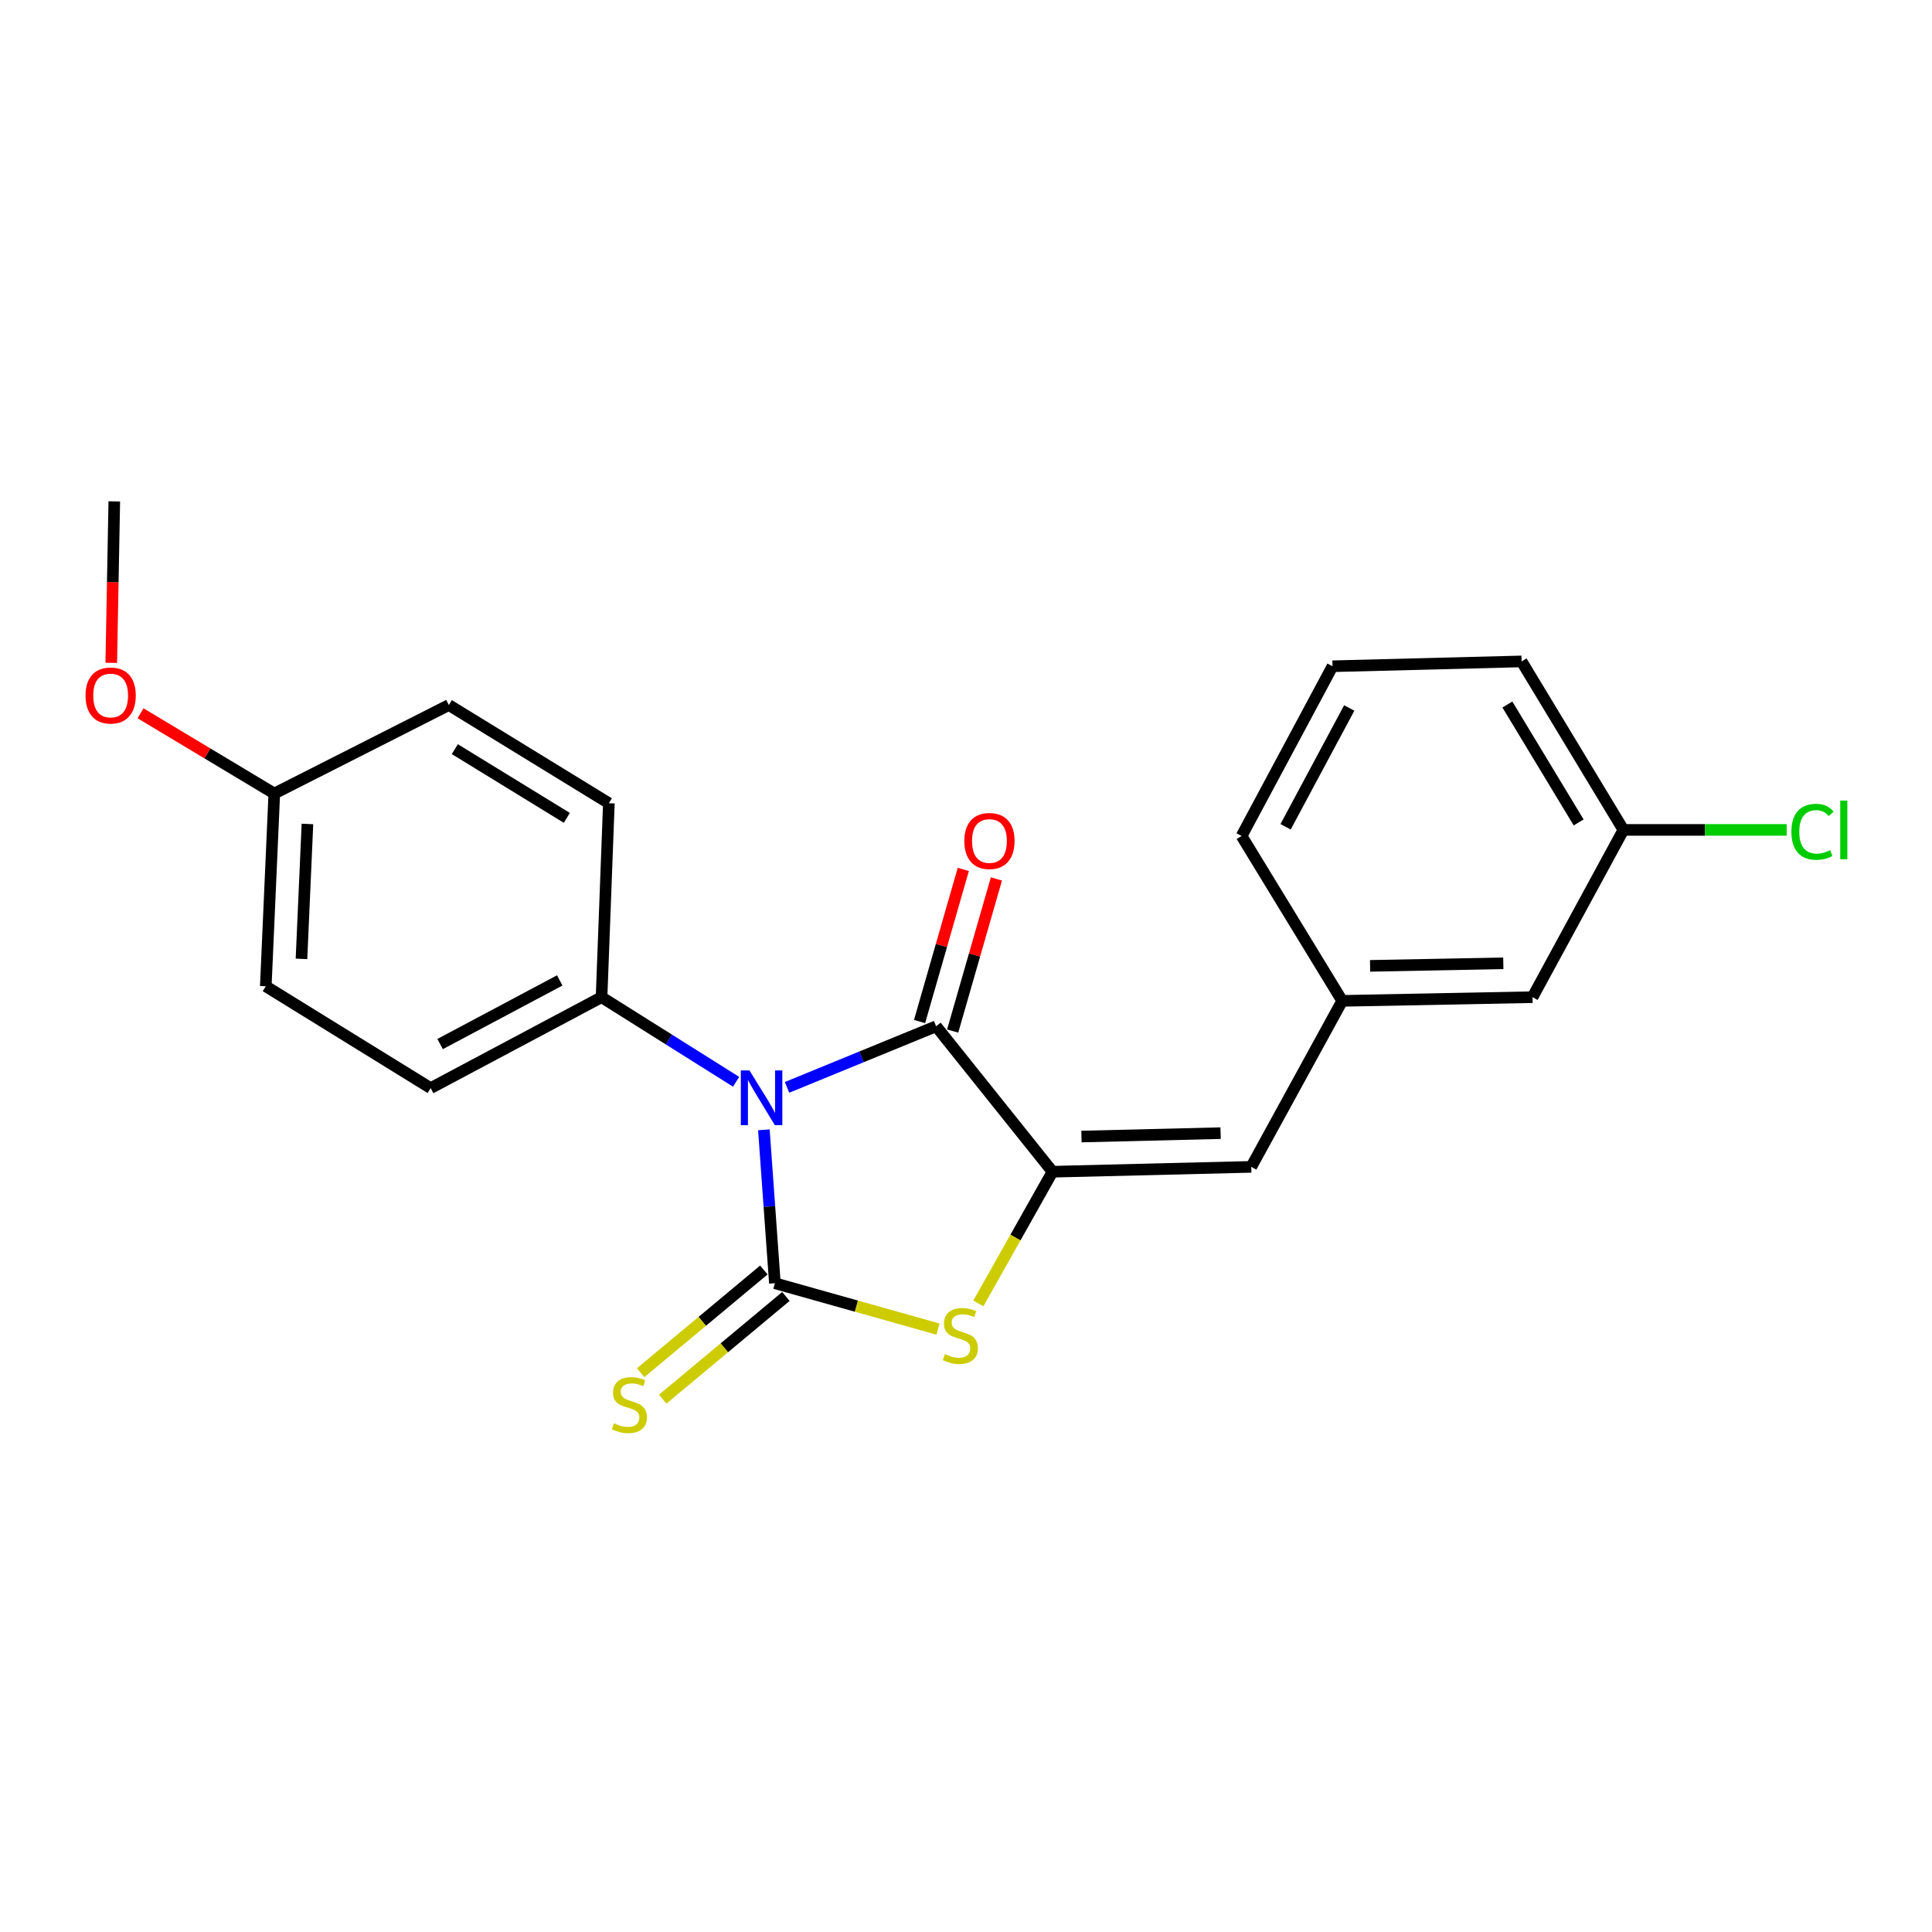 <?xml version='1.0' encoding='iso-8859-1'?>
<svg version='1.1' baseProfile='full'
              xmlns='http://www.w3.org/2000/svg'
                      xmlns:rdkit='http://www.rdkit.org/xml'
                      xmlns:xlink='http://www.w3.org/1999/xlink'
                  xml:space='preserve'
width='1000px' height='1000px' viewBox='0 0 1000 1000'>
<!-- END OF HEADER -->
<rect style='opacity:1.0;fill:#FFFFFF;stroke:none' width='1000' height='1000' x='0' y='0'> </rect>
<path class='bond-0' d='M 395.381,584.787 L 398.23,624.493' style='fill:none;fill-rule:evenodd;stroke:#0000FF;stroke-width:6px;stroke-linecap:butt;stroke-linejoin:miter;stroke-opacity:1' />
<path class='bond-0' d='M 398.23,624.493 L 401.078,664.198' style='fill:none;fill-rule:evenodd;stroke:#000000;stroke-width:6px;stroke-linecap:butt;stroke-linejoin:miter;stroke-opacity:1' />
<path class='bond-1' d='M 407.374,562.82 L 445.953,547.01' style='fill:none;fill-rule:evenodd;stroke:#0000FF;stroke-width:6px;stroke-linecap:butt;stroke-linejoin:miter;stroke-opacity:1' />
<path class='bond-1' d='M 445.953,547.01 L 484.533,531.199' style='fill:none;fill-rule:evenodd;stroke:#000000;stroke-width:6px;stroke-linecap:butt;stroke-linejoin:miter;stroke-opacity:1' />
<path class='bond-5' d='M 381.007,559.93 L 346.185,538.036' style='fill:none;fill-rule:evenodd;stroke:#0000FF;stroke-width:6px;stroke-linecap:butt;stroke-linejoin:miter;stroke-opacity:1' />
<path class='bond-5' d='M 346.185,538.036 L 311.362,516.141' style='fill:none;fill-rule:evenodd;stroke:#000000;stroke-width:6px;stroke-linecap:butt;stroke-linejoin:miter;stroke-opacity:1' />
<path class='bond-3' d='M 401.078,664.198 L 443.29,676.065' style='fill:none;fill-rule:evenodd;stroke:#000000;stroke-width:6px;stroke-linecap:butt;stroke-linejoin:miter;stroke-opacity:1' />
<path class='bond-3' d='M 443.29,676.065 L 485.502,687.931' style='fill:none;fill-rule:evenodd;stroke:#CCCC00;stroke-width:6px;stroke-linecap:butt;stroke-linejoin:miter;stroke-opacity:1' />
<path class='bond-6' d='M 395.369,657.349 L 363.489,683.924' style='fill:none;fill-rule:evenodd;stroke:#000000;stroke-width:6px;stroke-linecap:butt;stroke-linejoin:miter;stroke-opacity:1' />
<path class='bond-6' d='M 363.489,683.924 L 331.608,710.498' style='fill:none;fill-rule:evenodd;stroke:#CCCC00;stroke-width:6px;stroke-linecap:butt;stroke-linejoin:miter;stroke-opacity:1' />
<path class='bond-6' d='M 406.787,671.047 L 374.906,697.621' style='fill:none;fill-rule:evenodd;stroke:#000000;stroke-width:6px;stroke-linecap:butt;stroke-linejoin:miter;stroke-opacity:1' />
<path class='bond-6' d='M 374.906,697.621 L 343.026,724.195' style='fill:none;fill-rule:evenodd;stroke:#CCCC00;stroke-width:6px;stroke-linecap:butt;stroke-linejoin:miter;stroke-opacity:1' />
<path class='bond-2' d='M 484.533,531.199 L 544.776,606.481' style='fill:none;fill-rule:evenodd;stroke:#000000;stroke-width:6px;stroke-linecap:butt;stroke-linejoin:miter;stroke-opacity:1' />
<path class='bond-7' d='M 493.102,533.663 L 504.421,494.298' style='fill:none;fill-rule:evenodd;stroke:#000000;stroke-width:6px;stroke-linecap:butt;stroke-linejoin:miter;stroke-opacity:1' />
<path class='bond-7' d='M 504.421,494.298 L 515.74,454.933' style='fill:none;fill-rule:evenodd;stroke:#FF0000;stroke-width:6px;stroke-linecap:butt;stroke-linejoin:miter;stroke-opacity:1' />
<path class='bond-7' d='M 475.964,528.736 L 487.283,489.37' style='fill:none;fill-rule:evenodd;stroke:#000000;stroke-width:6px;stroke-linecap:butt;stroke-linejoin:miter;stroke-opacity:1' />
<path class='bond-7' d='M 487.283,489.37 L 498.602,450.005' style='fill:none;fill-rule:evenodd;stroke:#FF0000;stroke-width:6px;stroke-linecap:butt;stroke-linejoin:miter;stroke-opacity:1' />
<path class='bond-4' d='M 544.776,606.481 L 647.649,603.965' style='fill:none;fill-rule:evenodd;stroke:#000000;stroke-width:6px;stroke-linecap:butt;stroke-linejoin:miter;stroke-opacity:1' />
<path class='bond-4' d='M 559.771,588.277 L 631.782,586.515' style='fill:none;fill-rule:evenodd;stroke:#000000;stroke-width:6px;stroke-linecap:butt;stroke-linejoin:miter;stroke-opacity:1' />
<path class='bond-22' d='M 544.776,606.481 L 525.586,640.558' style='fill:none;fill-rule:evenodd;stroke:#000000;stroke-width:6px;stroke-linecap:butt;stroke-linejoin:miter;stroke-opacity:1' />
<path class='bond-22' d='M 525.586,640.558 L 506.396,674.634' style='fill:none;fill-rule:evenodd;stroke:#CCCC00;stroke-width:6px;stroke-linecap:butt;stroke-linejoin:miter;stroke-opacity:1' />
<path class='bond-8' d='M 647.649,603.965 L 694.726,518.043' style='fill:none;fill-rule:evenodd;stroke:#000000;stroke-width:6px;stroke-linecap:butt;stroke-linejoin:miter;stroke-opacity:1' />
<path class='bond-9' d='M 311.362,516.141 L 222.904,563.208' style='fill:none;fill-rule:evenodd;stroke:#000000;stroke-width:6px;stroke-linecap:butt;stroke-linejoin:miter;stroke-opacity:1' />
<path class='bond-9' d='M 289.717,507.459 L 227.797,540.406' style='fill:none;fill-rule:evenodd;stroke:#000000;stroke-width:6px;stroke-linecap:butt;stroke-linejoin:miter;stroke-opacity:1' />
<path class='bond-10' d='M 311.362,516.141 L 315.147,415.755' style='fill:none;fill-rule:evenodd;stroke:#000000;stroke-width:6px;stroke-linecap:butt;stroke-linejoin:miter;stroke-opacity:1' />
<path class='bond-11' d='M 694.726,518.043 L 793.229,516.141' style='fill:none;fill-rule:evenodd;stroke:#000000;stroke-width:6px;stroke-linecap:butt;stroke-linejoin:miter;stroke-opacity:1' />
<path class='bond-11' d='M 709.157,499.929 L 778.109,498.597' style='fill:none;fill-rule:evenodd;stroke:#000000;stroke-width:6px;stroke-linecap:butt;stroke-linejoin:miter;stroke-opacity:1' />
<path class='bond-19' d='M 694.726,518.043 L 642.646,432.706' style='fill:none;fill-rule:evenodd;stroke:#000000;stroke-width:6px;stroke-linecap:butt;stroke-linejoin:miter;stroke-opacity:1' />
<path class='bond-15' d='M 222.904,563.208 L 137.567,510.494' style='fill:none;fill-rule:evenodd;stroke:#000000;stroke-width:6px;stroke-linecap:butt;stroke-linejoin:miter;stroke-opacity:1' />
<path class='bond-14' d='M 315.147,415.755 L 232.316,364.934' style='fill:none;fill-rule:evenodd;stroke:#000000;stroke-width:6px;stroke-linecap:butt;stroke-linejoin:miter;stroke-opacity:1' />
<path class='bond-14' d='M 293.396,423.331 L 235.415,387.756' style='fill:none;fill-rule:evenodd;stroke:#000000;stroke-width:6px;stroke-linecap:butt;stroke-linejoin:miter;stroke-opacity:1' />
<path class='bond-13' d='M 793.229,516.141 L 840.277,429.556' style='fill:none;fill-rule:evenodd;stroke:#000000;stroke-width:6px;stroke-linecap:butt;stroke-linejoin:miter;stroke-opacity:1' />
<path class='bond-12' d='M 141.976,410.733 L 232.316,364.934' style='fill:none;fill-rule:evenodd;stroke:#000000;stroke-width:6px;stroke-linecap:butt;stroke-linejoin:miter;stroke-opacity:1' />
<path class='bond-17' d='M 141.976,410.733 L 107.359,389.963' style='fill:none;fill-rule:evenodd;stroke:#000000;stroke-width:6px;stroke-linecap:butt;stroke-linejoin:miter;stroke-opacity:1' />
<path class='bond-17' d='M 107.359,389.963 L 72.742,369.192' style='fill:none;fill-rule:evenodd;stroke:#FF0000;stroke-width:6px;stroke-linecap:butt;stroke-linejoin:miter;stroke-opacity:1' />
<path class='bond-23' d='M 141.976,410.733 L 137.567,510.494' style='fill:none;fill-rule:evenodd;stroke:#000000;stroke-width:6px;stroke-linecap:butt;stroke-linejoin:miter;stroke-opacity:1' />
<path class='bond-23' d='M 159.129,426.484 L 156.043,496.317' style='fill:none;fill-rule:evenodd;stroke:#000000;stroke-width:6px;stroke-linecap:butt;stroke-linejoin:miter;stroke-opacity:1' />
<path class='bond-16' d='M 840.277,429.556 L 882.528,429.556' style='fill:none;fill-rule:evenodd;stroke:#000000;stroke-width:6px;stroke-linecap:butt;stroke-linejoin:miter;stroke-opacity:1' />
<path class='bond-16' d='M 882.528,429.556 L 924.779,429.556' style='fill:none;fill-rule:evenodd;stroke:#00CC00;stroke-width:6px;stroke-linecap:butt;stroke-linejoin:miter;stroke-opacity:1' />
<path class='bond-24' d='M 840.277,429.556 L 787.572,342.346' style='fill:none;fill-rule:evenodd;stroke:#000000;stroke-width:6px;stroke-linecap:butt;stroke-linejoin:miter;stroke-opacity:1' />
<path class='bond-24' d='M 817.109,425.697 L 780.216,364.651' style='fill:none;fill-rule:evenodd;stroke:#000000;stroke-width:6px;stroke-linecap:butt;stroke-linejoin:miter;stroke-opacity:1' />
<path class='bond-21' d='M 57.588,343.08 L 58.371,301.298' style='fill:none;fill-rule:evenodd;stroke:#FF0000;stroke-width:6px;stroke-linecap:butt;stroke-linejoin:miter;stroke-opacity:1' />
<path class='bond-21' d='M 58.371,301.298 L 59.155,259.515' style='fill:none;fill-rule:evenodd;stroke:#000000;stroke-width:6px;stroke-linecap:butt;stroke-linejoin:miter;stroke-opacity:1' />
<path class='bond-18' d='M 689.703,344.852 L 642.646,432.706' style='fill:none;fill-rule:evenodd;stroke:#000000;stroke-width:6px;stroke-linecap:butt;stroke-linejoin:miter;stroke-opacity:1' />
<path class='bond-18' d='M 698.364,366.45 L 665.424,427.948' style='fill:none;fill-rule:evenodd;stroke:#000000;stroke-width:6px;stroke-linecap:butt;stroke-linejoin:miter;stroke-opacity:1' />
<path class='bond-20' d='M 689.703,344.852 L 787.572,342.346' style='fill:none;fill-rule:evenodd;stroke:#000000;stroke-width:6px;stroke-linecap:butt;stroke-linejoin:miter;stroke-opacity:1' />
<path  class='atom-0' d='M 387.933 554.061
L 397.213 569.061
Q 398.133 570.541, 399.613 573.221
Q 401.093 575.901, 401.173 576.061
L 401.173 554.061
L 404.933 554.061
L 404.933 582.381
L 401.053 582.381
L 391.093 565.981
Q 389.933 564.061, 388.693 561.861
Q 387.493 559.661, 387.133 558.981
L 387.133 582.381
L 383.453 582.381
L 383.453 554.061
L 387.933 554.061
' fill='#0000FF'/>
<path  class='atom-4' d='M 489.075 700.904
Q 489.395 701.024, 490.715 701.584
Q 492.035 702.144, 493.475 702.504
Q 494.955 702.824, 496.395 702.824
Q 499.075 702.824, 500.635 701.544
Q 502.195 700.224, 502.195 697.944
Q 502.195 696.384, 501.395 695.424
Q 500.635 694.464, 499.435 693.944
Q 498.235 693.424, 496.235 692.824
Q 493.715 692.064, 492.195 691.344
Q 490.715 690.624, 489.635 689.104
Q 488.595 687.584, 488.595 685.024
Q 488.595 681.464, 490.995 679.264
Q 493.435 677.064, 498.235 677.064
Q 501.515 677.064, 505.235 678.624
L 504.315 681.704
Q 500.915 680.304, 498.355 680.304
Q 495.595 680.304, 494.075 681.464
Q 492.555 682.584, 492.595 684.544
Q 492.595 686.064, 493.355 686.984
Q 494.155 687.904, 495.275 688.424
Q 496.435 688.944, 498.355 689.544
Q 500.915 690.344, 502.435 691.144
Q 503.955 691.944, 505.035 693.584
Q 506.155 695.184, 506.155 697.944
Q 506.155 701.864, 503.515 703.984
Q 500.915 706.064, 496.555 706.064
Q 494.035 706.064, 492.115 705.504
Q 490.235 704.984, 487.995 704.064
L 489.075 700.904
' fill='#CCCC00'/>
<path  class='atom-7' d='M 317.786 736.678
Q 318.106 736.798, 319.426 737.358
Q 320.746 737.918, 322.186 738.278
Q 323.666 738.598, 325.106 738.598
Q 327.786 738.598, 329.346 737.318
Q 330.906 735.998, 330.906 733.718
Q 330.906 732.158, 330.106 731.198
Q 329.346 730.238, 328.146 729.718
Q 326.946 729.198, 324.946 728.598
Q 322.426 727.838, 320.906 727.118
Q 319.426 726.398, 318.346 724.878
Q 317.306 723.358, 317.306 720.798
Q 317.306 717.238, 319.706 715.038
Q 322.146 712.838, 326.946 712.838
Q 330.226 712.838, 333.946 714.398
L 333.026 717.478
Q 329.626 716.078, 327.066 716.078
Q 324.306 716.078, 322.786 717.238
Q 321.266 718.358, 321.306 720.318
Q 321.306 721.838, 322.066 722.758
Q 322.866 723.678, 323.986 724.198
Q 325.146 724.718, 327.066 725.318
Q 329.626 726.118, 331.146 726.918
Q 332.666 727.718, 333.746 729.358
Q 334.866 730.958, 334.866 733.718
Q 334.866 737.638, 332.226 739.758
Q 329.626 741.838, 325.266 741.838
Q 322.746 741.838, 320.826 741.278
Q 318.946 740.758, 316.706 739.838
L 317.786 736.678
' fill='#CCCC00'/>
<path  class='atom-8' d='M 499.133 435.292
Q 499.133 428.492, 502.493 424.692
Q 505.853 420.892, 512.133 420.892
Q 518.413 420.892, 521.773 424.692
Q 525.133 428.492, 525.133 435.292
Q 525.133 442.172, 521.733 446.092
Q 518.333 449.972, 512.133 449.972
Q 505.893 449.972, 502.493 446.092
Q 499.133 442.212, 499.133 435.292
M 512.133 446.772
Q 516.453 446.772, 518.773 443.892
Q 521.133 440.972, 521.133 435.292
Q 521.133 429.732, 518.773 426.932
Q 516.453 424.092, 512.133 424.092
Q 507.813 424.092, 505.453 426.892
Q 503.133 429.692, 503.133 435.292
Q 503.133 441.012, 505.453 443.892
Q 507.813 446.772, 512.133 446.772
' fill='#FF0000'/>
<path  class='atom-17' d='M 927.226 430.536
Q 927.226 423.496, 930.506 419.816
Q 933.826 416.096, 940.106 416.096
Q 945.946 416.096, 949.066 420.216
L 946.426 422.376
Q 944.146 419.376, 940.106 419.376
Q 935.826 419.376, 933.546 422.256
Q 931.306 425.096, 931.306 430.536
Q 931.306 436.136, 933.626 439.016
Q 935.986 441.896, 940.546 441.896
Q 943.666 441.896, 947.306 440.016
L 948.426 443.016
Q 946.946 443.976, 944.706 444.536
Q 942.466 445.096, 939.986 445.096
Q 933.826 445.096, 930.506 441.336
Q 927.226 437.576, 927.226 430.536
' fill='#00CC00'/>
<path  class='atom-17' d='M 952.506 414.376
L 956.186 414.376
L 956.186 444.736
L 952.506 444.736
L 952.506 414.376
' fill='#00CC00'/>
<path  class='atom-18' d='M 44.272 359.991
Q 44.272 353.191, 47.632 349.391
Q 50.992 345.591, 57.272 345.591
Q 63.552 345.591, 66.912 349.391
Q 70.272 353.191, 70.272 359.991
Q 70.272 366.871, 66.872 370.791
Q 63.472 374.671, 57.272 374.671
Q 51.032 374.671, 47.632 370.791
Q 44.272 366.911, 44.272 359.991
M 57.272 371.471
Q 61.592 371.471, 63.912 368.591
Q 66.272 365.671, 66.272 359.991
Q 66.272 354.431, 63.912 351.631
Q 61.592 348.791, 57.272 348.791
Q 52.952 348.791, 50.592 351.591
Q 48.272 354.391, 48.272 359.991
Q 48.272 365.711, 50.592 368.591
Q 52.952 371.471, 57.272 371.471
' fill='#FF0000'/>
</svg>
